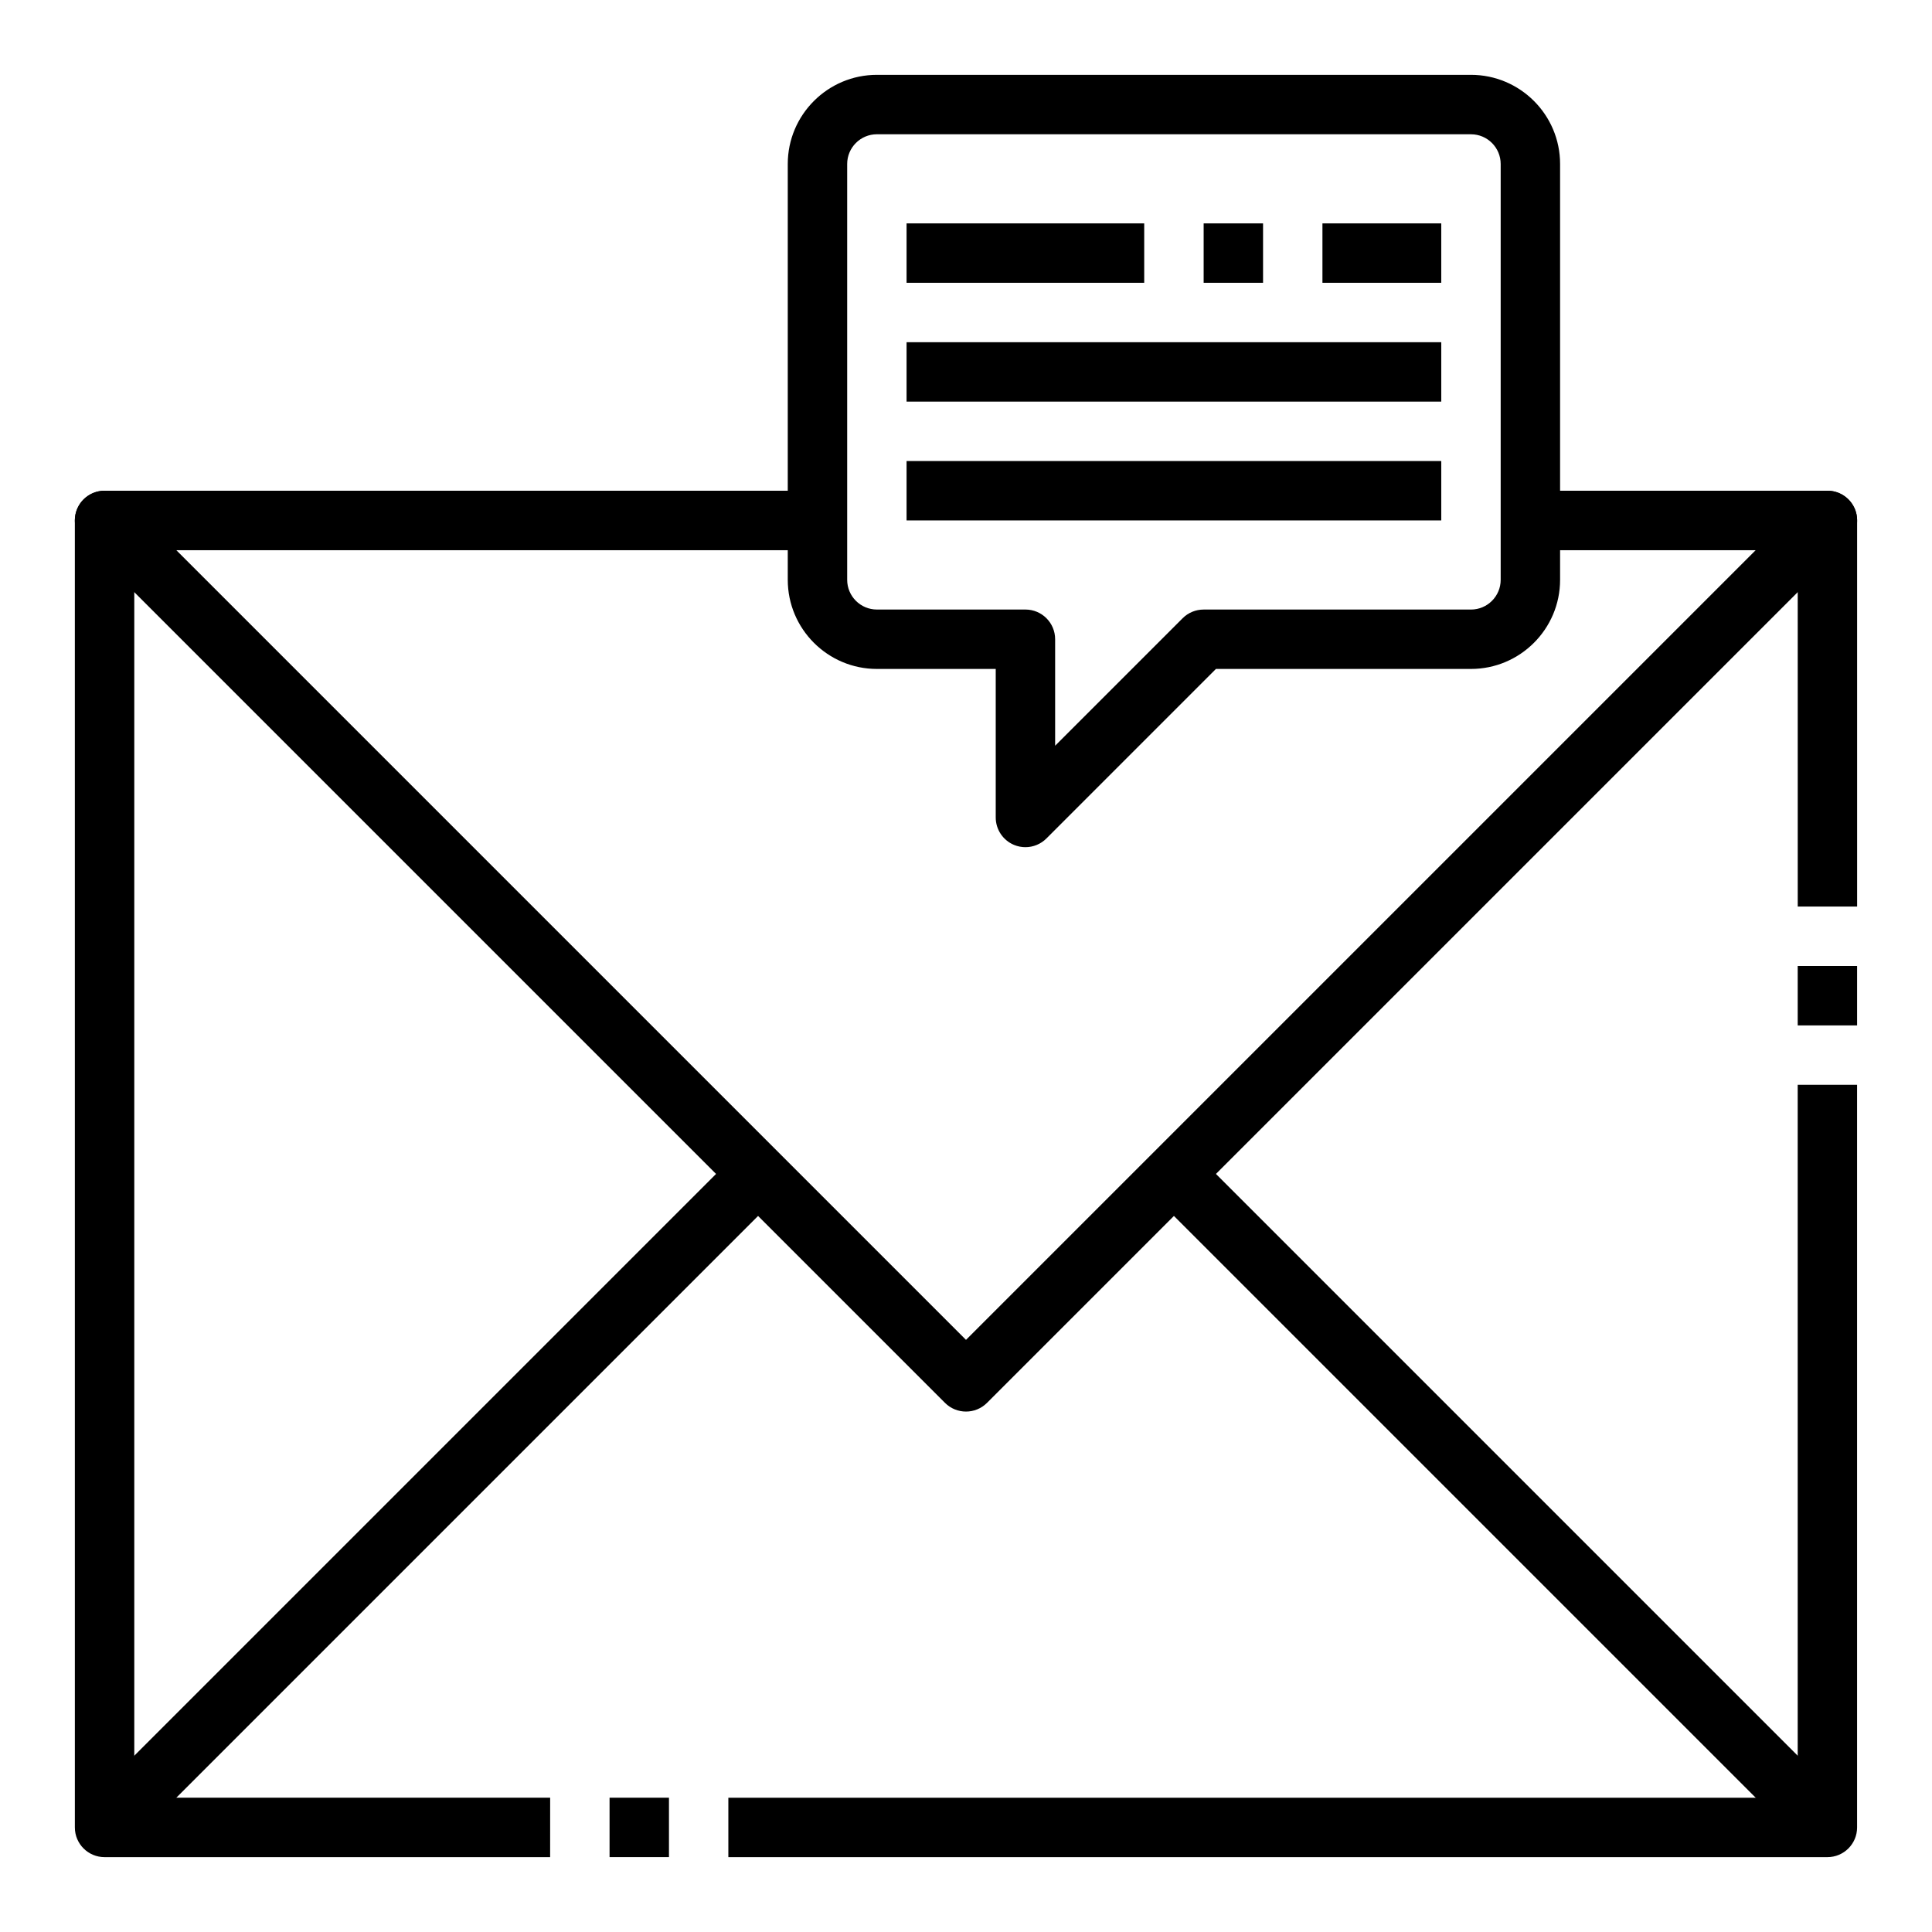 <?xml version="1.0" encoding="UTF-8"?>
<!-- The Best Svg Icon site in the world: iconSvg.co, Visit us! https://iconsvg.co -->
<svg fill="#000000" width="800px" height="800px" version="1.1" viewBox="144 144 512 512" xmlns="http://www.w3.org/2000/svg">
 <g>
  <path d="m339.33 449.54 11.133 11.133-173.18 173.18-11.133-11.133z"/>
  <path d="m460.67 449.54 173.18 173.18-11.133 11.133-173.18-173.18z"/>
  <path d="m415.75 368.51c-1.016 0-2.039-0.195-3.016-0.598-2.938-1.219-4.856-4.094-4.856-7.273v-39.359l-31.496-0.004c-13.02 0-23.617-10.598-23.617-23.617v-110.21c0-13.02 10.598-23.617 23.617-23.617h157.44c13.02 0 23.617 10.598 23.617 23.617v110.21c0 13.02-10.598 23.617-23.617 23.617h-67.59l-44.918 44.926c-1.504 1.504-3.519 2.309-5.566 2.309zm-39.367-188.93c-4.344 0-7.871 3.535-7.871 7.871v110.21c0 4.336 3.527 7.871 7.871 7.871h39.367c4.352 0 7.871 3.527 7.871 7.871v28.223l33.785-33.785c1.477-1.48 3.473-2.305 5.57-2.305h70.848c4.344 0 7.871-3.535 7.871-7.871v-110.21c0-4.336-3.527-7.871-7.871-7.871z"/>
  <path d="m494.46 203.2h31.488v15.742h-31.488z"/>
  <path d="m462.98 203.2h15.742v15.742h-15.742z"/>
  <path d="m384.25 203.2h62.977v15.742h-62.977z"/>
  <path d="m384.25 234.69h141.7v15.742h-141.7z"/>
  <path d="m384.25 266.18h141.7v15.742h-141.7z"/>
  <path d="m289.79 636.16h-118.08c-4.352 0-7.871-3.527-7.871-7.871l-0.004-346.37c0-4.344 3.519-7.871 7.871-7.871h188.93v15.742h-181.05v330.62h110.21z"/>
  <path d="m305.54 620.41h15.742v15.742h-15.742z"/>
  <path d="m628.29 636.16h-291.27v-15.742h283.39l-0.004-188.93h15.742v196.8c0.004 4.344-3.516 7.871-7.867 7.871z"/>
  <path d="m620.41 400h15.742v15.742h-15.742z"/>
  <path d="m636.16 384.25h-15.742l-0.004-94.465h-70.848v-15.742h78.719c4.352 0 7.871 3.527 7.871 7.871z"/>
  <path d="m400 518.08c-2.016 0-4.031-0.77-5.566-2.305l-228.29-228.29c-2.25-2.25-2.93-5.637-1.707-8.582 1.211-2.934 4.094-4.856 7.273-4.856h188.93v15.742h-169.93l209.29 209.29 209.29-209.29h-59.719v-15.742h78.719c3.18 0 6.062 1.922 7.273 4.856 1.219 2.945 0.543 6.328-1.707 8.582l-228.29 228.29c-1.535 1.535-3.547 2.305-5.562 2.305z"/>
 </g>
</svg>